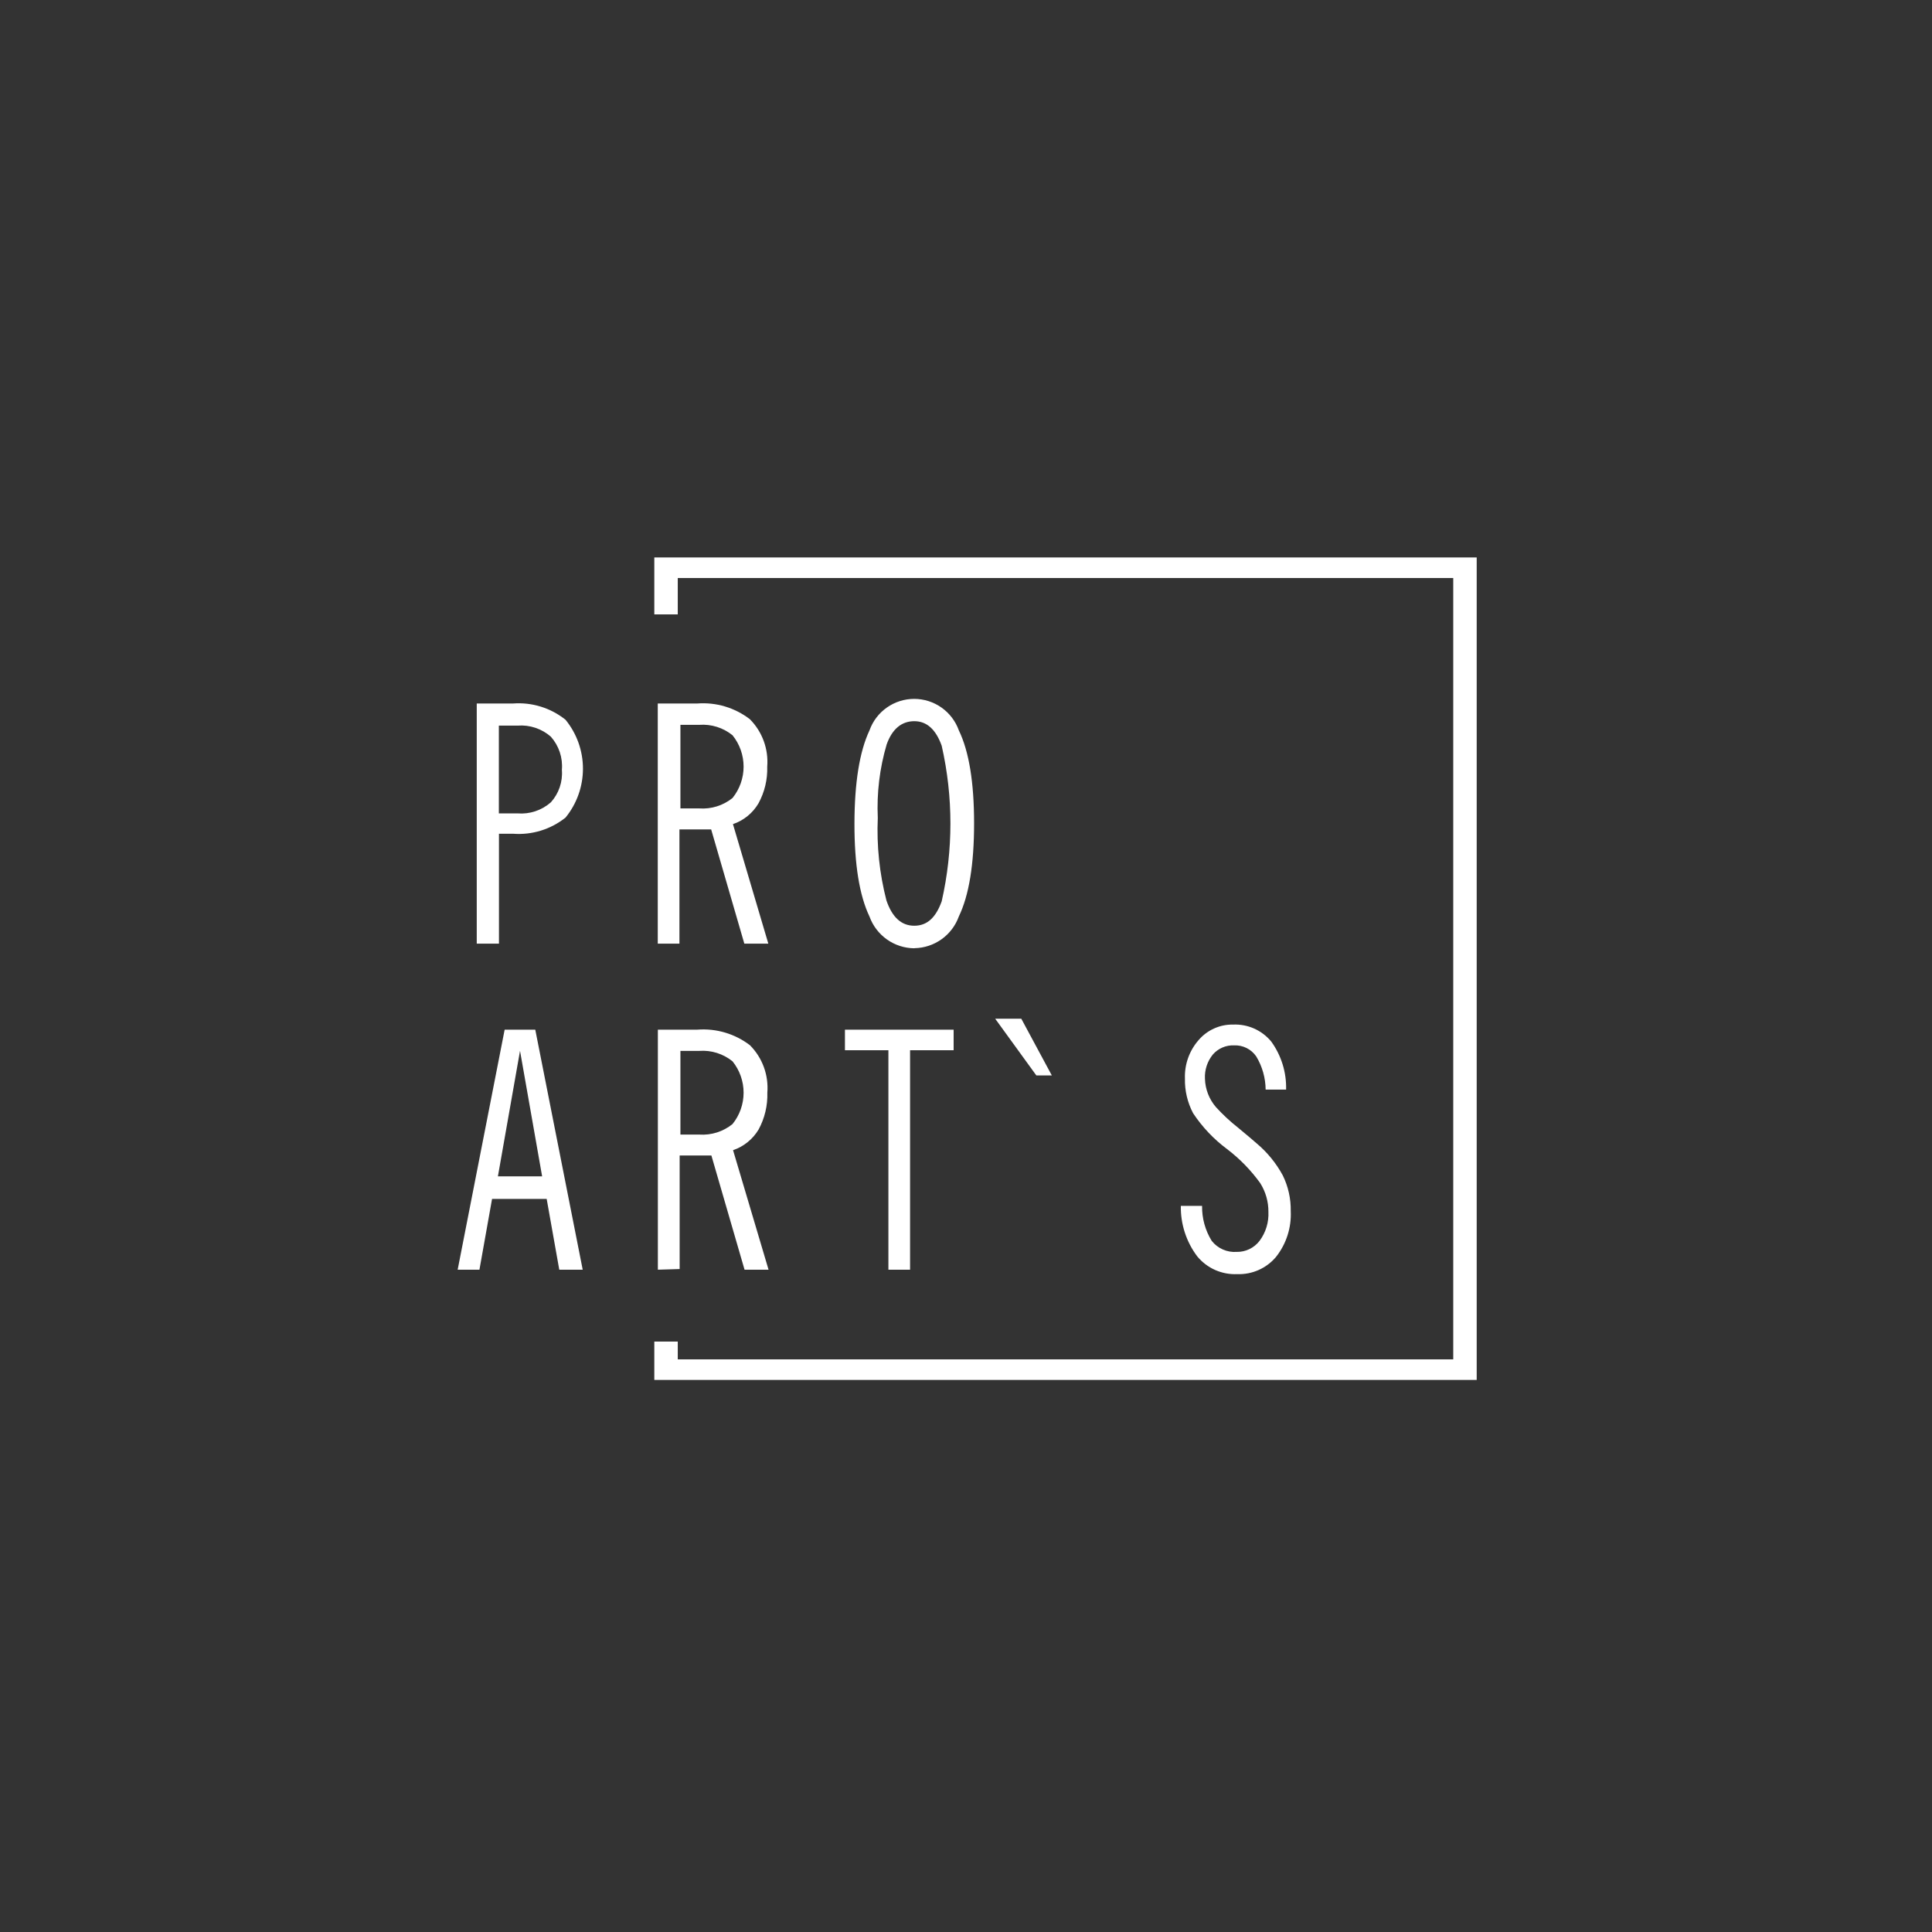 <?xml version="1.0" encoding="UTF-8"?> <svg xmlns="http://www.w3.org/2000/svg" width="140" height="140" viewBox="0 0 140 140" fill="none"><rect x="0" y="0" width="140" height="140" fill="#333333" stroke="none"/> <path fill-rule="evenodd" clip-rule="evenodd" d="M47.414 99.25V98.505V97.215H49.113V98.505H53.952H55.867H58.895H95.526H100.469H105.308V41.885H49.113V44.521H47.414V41.14V40.395H48.263H106.157H107.007V41.14V98.505V99.25V99.995H106.157H100.469H95.526H58.895H55.867H53.952H48.263H47.414V99.25Z" fill="white"></path> <path fill-rule="evenodd" clip-rule="evenodd" d="M49.266 58.581H50.676C51.544 58.642 52.402 58.373 53.08 57.828C53.6 57.184 53.884 56.381 53.884 55.553C53.884 54.725 53.6 53.922 53.08 53.278C52.403 52.731 51.544 52.462 50.676 52.524H49.306V58.581H49.266ZM47.664 68.38V50.978H50.524C51.892 50.874 53.251 51.279 54.338 52.116C54.783 52.564 55.126 53.103 55.343 53.697C55.56 54.29 55.646 54.923 55.596 55.553C55.626 56.48 55.407 57.398 54.963 58.213C54.547 58.921 53.89 59.455 53.112 59.719L55.676 68.38H53.937L51.534 60.104H50.532H49.859H49.234V68.38H47.664ZM66.252 68.716C65.541 68.71 64.849 68.486 64.269 68.075C63.689 67.664 63.249 67.085 63.007 66.417C62.275 64.884 61.912 62.635 61.917 59.671C61.923 56.707 62.286 54.458 63.007 52.925C63.245 52.257 63.684 51.68 64.264 51.272C64.843 50.863 65.535 50.644 66.244 50.644C66.953 50.644 67.644 50.863 68.224 51.272C68.803 51.68 69.242 52.257 69.481 52.925C70.218 54.447 70.586 56.693 70.586 59.663C70.586 62.633 70.218 64.881 69.481 66.409C69.242 67.072 68.808 67.647 68.236 68.057C67.663 68.468 66.98 68.695 66.276 68.708L66.252 68.716ZM66.252 52.26C65.338 52.26 64.649 52.821 64.249 53.95C63.742 55.673 63.526 57.468 63.608 59.262C63.519 61.277 63.73 63.294 64.233 65.247C64.649 66.465 65.314 67.082 66.252 67.082C67.189 67.082 67.814 66.489 68.239 65.311C69.082 61.601 69.082 57.749 68.239 54.039C67.814 52.853 67.157 52.26 66.252 52.26ZM49.275 82.216H50.676C51.545 82.274 52.403 82.002 53.08 81.455C53.6 80.811 53.884 80.008 53.884 79.18C53.884 78.352 53.6 77.549 53.08 76.905C52.403 76.359 51.544 76.089 50.676 76.151H49.306V82.216H49.275ZM47.672 92.007V74.613H50.532C51.899 74.507 53.258 74.909 54.346 75.743C54.791 76.191 55.134 76.731 55.351 77.324C55.568 77.917 55.654 78.55 55.604 79.18C55.633 80.11 55.415 81.031 54.971 81.848C54.552 82.551 53.896 83.083 53.12 83.346L55.692 92.007H53.953L51.55 83.731H50.548H49.875H49.25V91.959L47.672 92.007ZM64.377 92.007V76.103H61.228V74.613H69.104V76.103H65.947V92.007H64.377ZM76.219 77.93H75.097L72.116 73.82H74.007L76.219 77.93ZM85.584 87.384H87.107C87.093 88.277 87.335 89.156 87.804 89.916C88.017 90.187 88.294 90.402 88.609 90.541C88.925 90.681 89.27 90.741 89.614 90.717C89.934 90.723 90.251 90.653 90.539 90.514C90.827 90.375 91.079 90.17 91.273 89.916C91.723 89.312 91.95 88.57 91.914 87.817C91.92 87.08 91.714 86.357 91.321 85.734C90.646 84.797 89.836 83.966 88.917 83.266C87.954 82.549 87.122 81.671 86.458 80.67C86.049 79.896 85.845 79.03 85.865 78.154C85.828 77.132 86.183 76.135 86.858 75.366C87.165 75.007 87.548 74.721 87.979 74.527C88.409 74.333 88.878 74.236 89.35 74.245C89.876 74.221 90.401 74.32 90.882 74.534C91.363 74.748 91.788 75.072 92.122 75.478C92.851 76.489 93.228 77.71 93.196 78.956H91.713C91.705 78.108 91.47 77.278 91.032 76.552C90.855 76.294 90.615 76.085 90.335 75.945C90.055 75.805 89.743 75.738 89.43 75.751C89.141 75.739 88.853 75.791 88.587 75.905C88.32 76.019 88.083 76.191 87.892 76.408C87.488 76.904 87.282 77.532 87.315 78.171C87.337 78.929 87.62 79.656 88.116 80.23C88.609 80.769 89.144 81.268 89.719 81.72C90.432 82.313 90.872 82.681 91.056 82.849C91.83 83.497 92.474 84.286 92.955 85.173C93.35 85.978 93.547 86.865 93.532 87.761C93.589 88.959 93.211 90.137 92.467 91.078C92.125 91.486 91.695 91.811 91.209 92.027C90.723 92.244 90.194 92.347 89.662 92.328C89.111 92.354 88.56 92.251 88.055 92.028C87.55 91.804 87.105 91.465 86.754 91.038C85.962 89.986 85.545 88.7 85.568 87.384H85.584Z" fill="white"></path> <path fill-rule="evenodd" clip-rule="evenodd" d="M36.149 58.942H37.511C37.945 58.976 38.381 58.923 38.794 58.785C39.207 58.647 39.588 58.428 39.915 58.141C40.202 57.824 40.422 57.451 40.559 57.046C40.697 56.641 40.751 56.212 40.716 55.785C40.753 55.351 40.701 54.914 40.563 54.501C40.425 54.088 40.205 53.707 39.915 53.382C39.588 53.095 39.207 52.876 38.794 52.739C38.381 52.601 37.945 52.547 37.511 52.581H36.149V58.926V58.942ZM34.547 68.38V50.978H37.175C38.547 50.875 39.906 51.296 40.98 52.156C41.797 53.157 42.243 54.409 42.243 55.701C42.243 56.993 41.797 58.245 40.98 59.246C39.905 60.103 38.546 60.521 37.175 60.416H36.157V68.38H34.547Z" fill="white"></path> <path fill-rule="evenodd" clip-rule="evenodd" d="M36.008 85.245H39.285L37.683 76.144L36.08 85.245H36.008ZM33.164 92.007L36.569 74.613H38.788L42.225 92.007H40.527L39.614 86.879H35.656L34.742 92.007H33.164Z" fill="white"></path> </svg> 